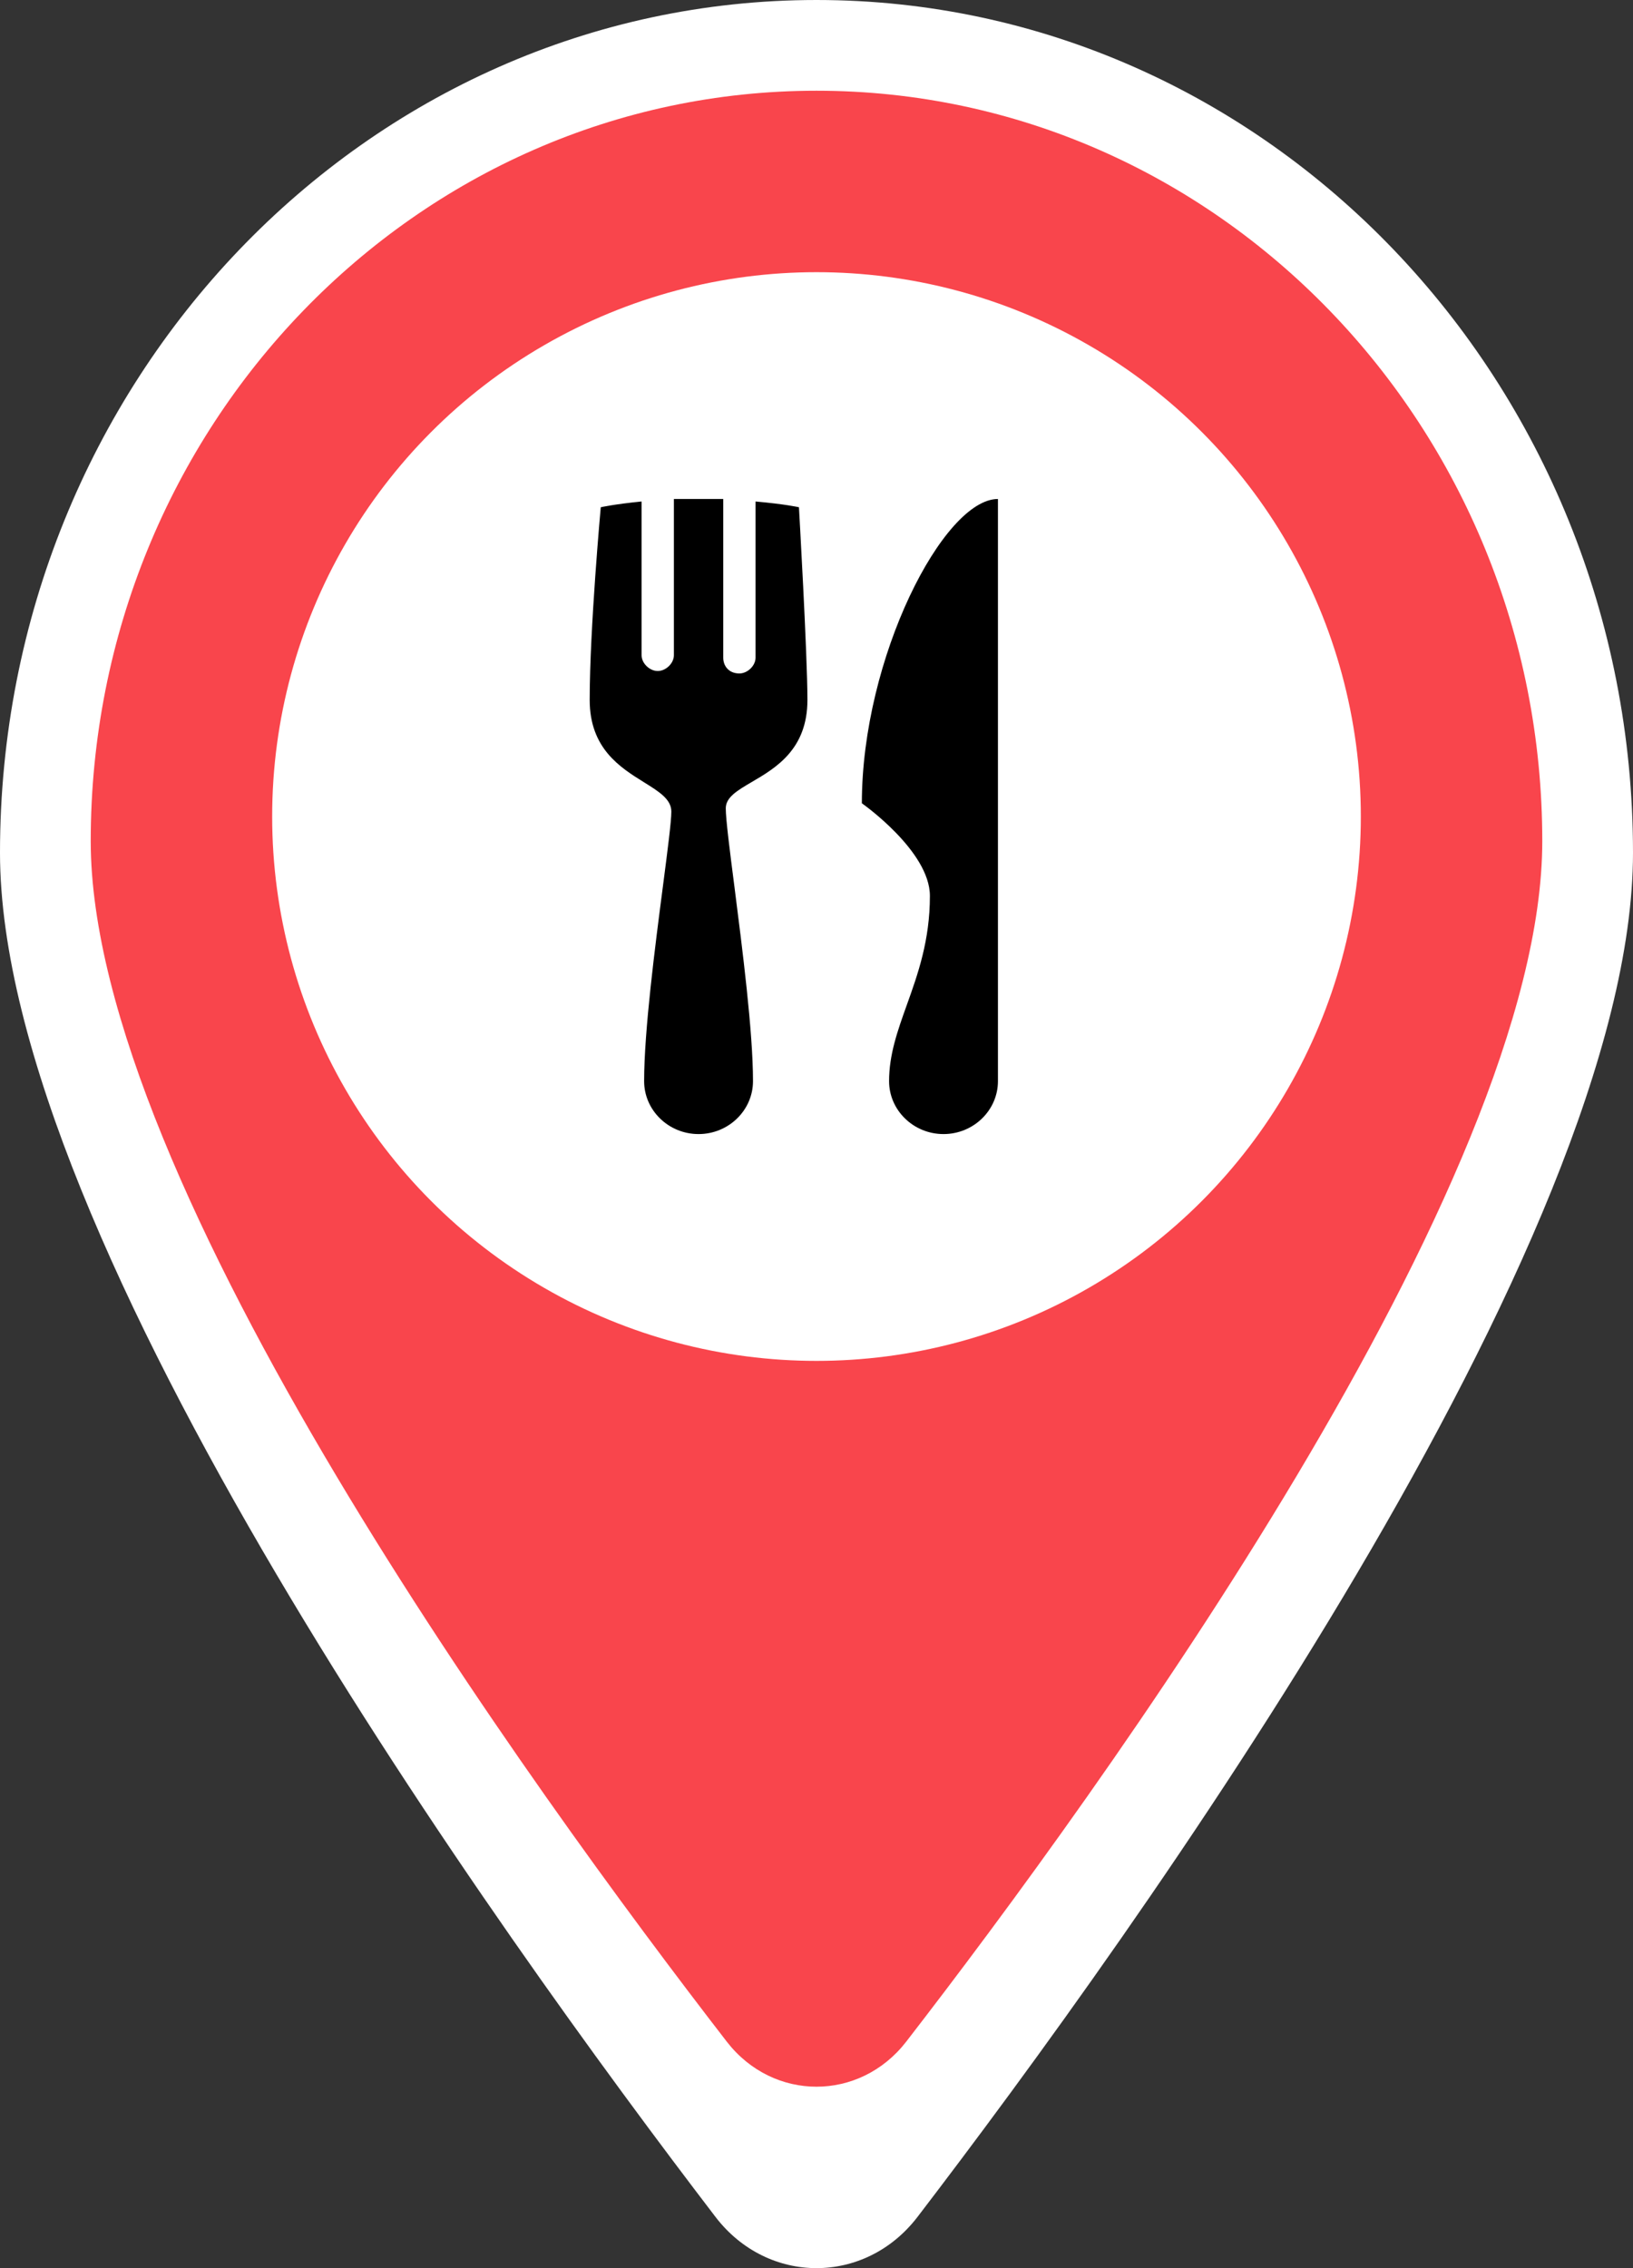 <?xml version="1.0" encoding="UTF-8"?>
<svg xmlns="http://www.w3.org/2000/svg" width="36" height="50" viewBox="0 0 36 50" fill="none">
  <rect x="0" y="0" width="36" height="50" fill="#333333" stroke="none"/>
  <path d="M36 18.799C36 27.356 25.031 42.591 20.222 48.877C19.069 50.374 16.931 50.374 15.778 48.877C10.969 42.591 0 27.356 0 18.799C0 8.42 8.062 0 18 0C27.938 0 36 8.42 36 18.799Z" fill="white"></path>
  <path d="M34 18.543C34 26.073 24.25 39.48 19.975 45.011C18.95 46.33 17.05 46.33 16.025 45.011C11.75 39.48 2 26.073 2 18.543C2 9.41 9.167 2 18 2C26.833 2 34 9.41 34 18.543Z" fill="#F9454C"></path>
  <circle cx="18" cy="18" r="12" fill="white"></circle>
  <path fill-rule="evenodd" clip-rule="evenodd" d="M14.856 14.445V11H15.944V14.5C15.944 14.675 16.061 14.846 16.3 14.846C16.48 14.846 16.656 14.675 16.656 14.5V11.055C17.317 11.114 17.613 11.182 17.613 11.182C17.613 11.182 17.8 14.438 17.8 15.43C17.8 16.519 17.102 16.929 16.575 17.238C16.256 17.425 16 17.575 16 17.818C16 18.06 16.085 18.727 16.192 19.557C16.367 20.928 16.6 22.744 16.6 23.833C16.6 24.476 16.061 25 15.4 25C14.739 25 14.2 24.476 14.2 23.833C14.2 22.724 14.441 20.867 14.618 19.508C14.72 18.723 14.8 18.104 14.8 17.891C14.8 17.62 14.53 17.452 14.199 17.246C13.676 16.921 13 16.502 13 15.43C13 13.855 13.244 11.182 13.244 11.182C13.244 11.182 13.544 11.114 14.144 11.055V14.445C14.144 14.621 14.319 14.792 14.5 14.792C14.681 14.792 14.856 14.621 14.856 14.445ZM19 17.708C19 14.5 20.8 11 22 11V23.833C22 24.476 21.461 25 20.8 25C20.139 25 19.6 24.476 19.6 23.833C19.6 23.247 19.788 22.721 19.992 22.151C20.235 21.473 20.5 20.732 20.5 19.75C20.5 18.759 19 17.708 19 17.708Z" fill="black"></path>
</svg>

